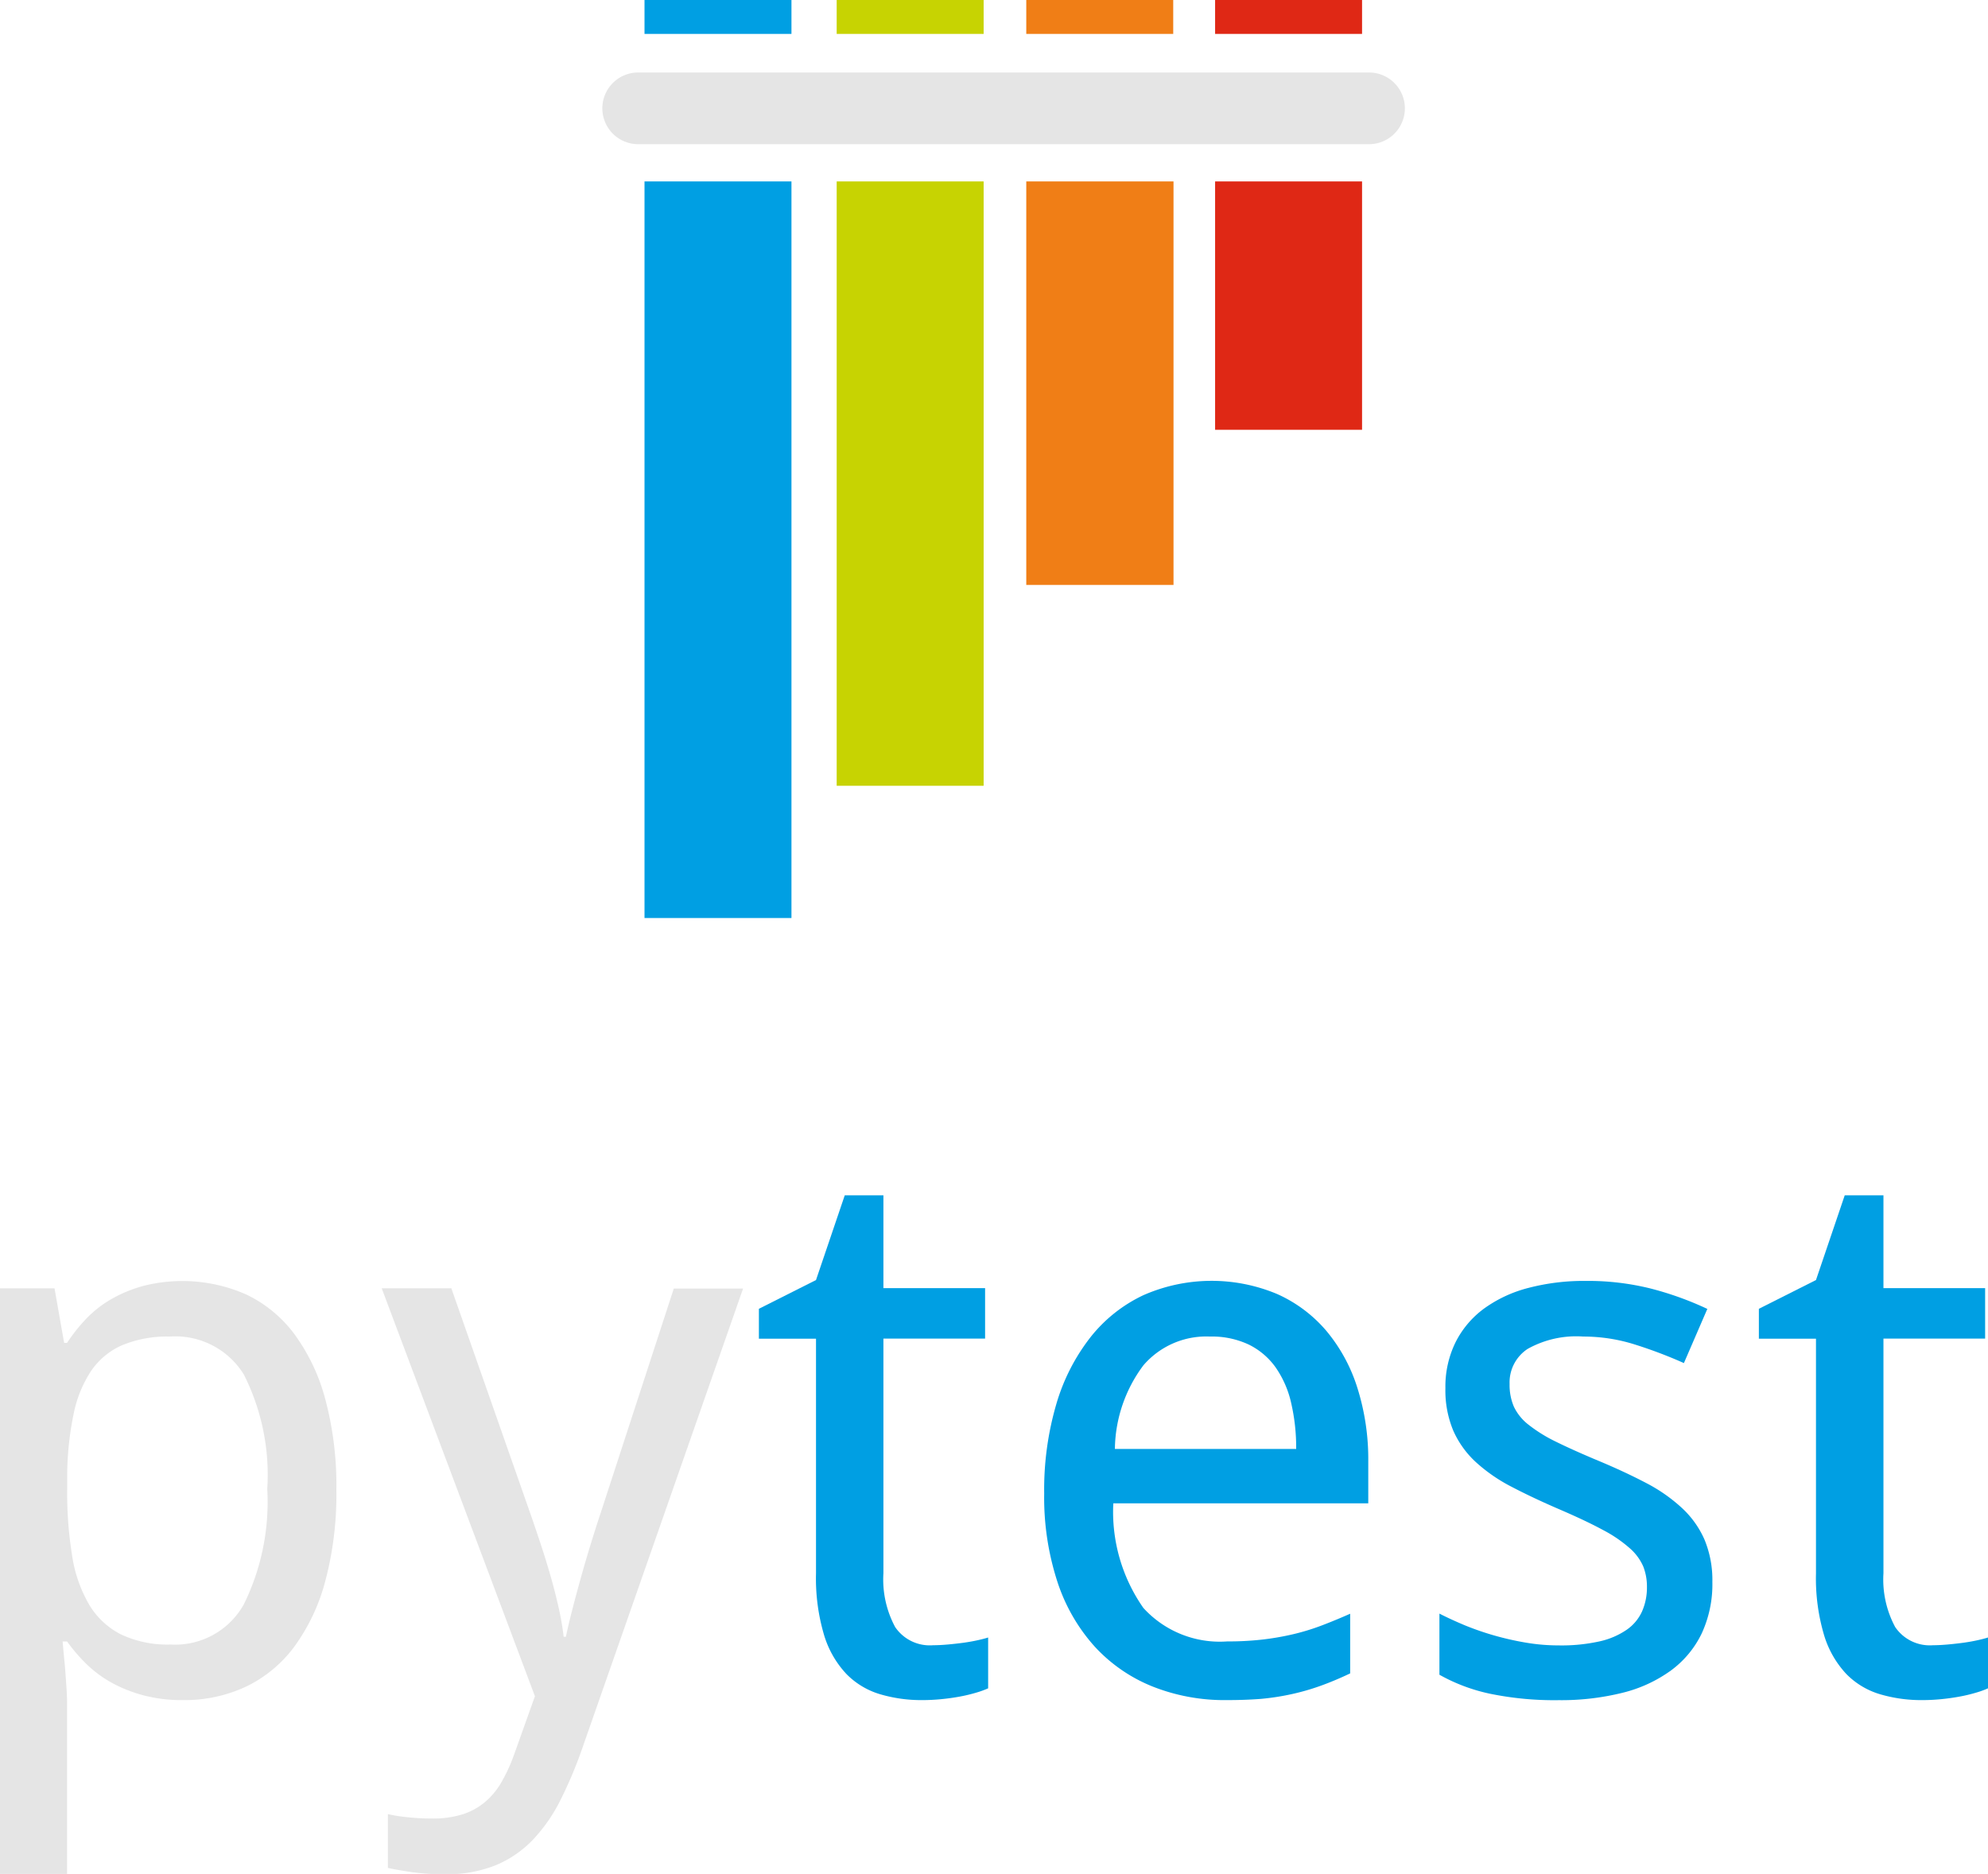 <svg xmlns="http://www.w3.org/2000/svg" width="33.942" height="32" viewBox="0 0 33.942 32">
  <g id="pytest_logo" transform="translate(-145.186 -171)">
    <g id="graphics" transform="translate(155.47 171)">
      <path id="horizontal_bar" d="M501.063,213.75h12.478a.612.612,0,0,1,.612.612h0a.612.612,0,0,1-.612.612H501.063a.612.612,0,0,1-.612-.612h0A.612.612,0,0,1,501.063,213.75Z" transform="translate(-500.451 -212.512)" fill="#e5e5e5"/>
      <g id="top_bars" transform="translate(0.72 0)">
        <path id="Path_112391" data-name="Path 112391" d="M525.333,171h2.509v.579h-2.509Z" transform="translate(-525.333 -171)" fill="#009fe3"/>
        <path id="Path_112392" data-name="Path 112392" d="M638.667,171h2.509v.579h-2.509Z" transform="translate(-635.386 -171)" fill="#c7d302"/>
        <path id="Path_112393" data-name="Path 112393" d="M750.5,171h2.509v.579H750.5Z" transform="translate(-743.982 -171)" fill="#f07e16"/>
        <path id="Path_112394" data-name="Path 112394" d="M861.861,171h2.509v.579h-2.509Z" transform="translate(-852.119 -171)" fill="#df2815"/>
      </g>
      <g id="bottom_bars" transform="translate(0.72 3.098)">
        <path id="Path_112395" data-name="Path 112395" d="M861.861,278h2.509v4.241h-2.509Z" transform="translate(-852.119 -278)" fill="#df2815"/>
        <path id="Path_112396" data-name="Path 112396" d="M750.5,278h2.514v6.89H750.5Z" transform="translate(-743.982 -278)" fill="#f07e16"/>
        <path id="Path_112397" data-name="Path 112397" d="M638.667,278h2.509v10.32h-2.509Z" transform="translate(-635.386 -278)" fill="#c7d302"/>
        <path id="Path_112398" data-name="Path 112398" d="M525.333,278h2.509v12.578h-2.509Z" transform="translate(-525.333 -278)" fill="#009fe3"/>
      </g>
    </g>
    <g id="pytest" transform="translate(145.186 191.414)">
      <path id="Path_112399" data-name="Path 112399" d="M148.306,933.733a2.574,2.574,0,0,1-.673-.082,2.4,2.4,0,0,1-.544-.217,1.993,1.993,0,0,1-.428-.318,2.964,2.964,0,0,1-.33-.384h-.076q.019.214.038.409.013.164.025.337t.013.274v2.95h-1.145v-10h.931l.164.931h.05a2.937,2.937,0,0,1,.327-.412,1.914,1.914,0,0,1,.425-.333,2.315,2.315,0,0,1,.544-.226,2.7,2.7,0,0,1,1.755.141,2.207,2.207,0,0,1,.827.676,3.31,3.31,0,0,1,.531,1.117,5.7,5.7,0,0,1,.189,1.547,5.766,5.766,0,0,1-.189,1.557,3.343,3.343,0,0,1-.531,1.123,2.224,2.224,0,0,1-.827.682A2.479,2.479,0,0,1,148.306,933.733Zm-.22-6.208a2.012,2.012,0,0,0-.808.145,1.245,1.245,0,0,0-.535.44,2.069,2.069,0,0,0-.3.736,5.375,5.375,0,0,0-.11,1.038v.258a6.716,6.716,0,0,0,.085,1.129,2.36,2.36,0,0,0,.289.83,1.338,1.338,0,0,0,.544.51,1.862,1.862,0,0,0,.849.173,1.343,1.343,0,0,0,1.249-.686,3.958,3.958,0,0,0,.4-1.969,3.8,3.8,0,0,0-.4-1.956A1.373,1.373,0,0,0,148.086,927.525Z" transform="translate(-145.186 -925.116)" fill="#e5e5e5"/>
      <path id="Path_112400" data-name="Path 112400" d="M370.293,930.921h1.189l1.352,3.856q.088.252.179.528t.17.554q.079.277.135.535a4.76,4.76,0,0,1,.082.478h.038q.031-.157.1-.428t.154-.576q.085-.305.176-.6t.16-.5l1.252-3.843h1.183l-2.73,7.806a7.439,7.439,0,0,1-.381.915,2.831,2.831,0,0,1-.475.689,1.882,1.882,0,0,1-.635.437,2.223,2.223,0,0,1-.868.154,4.012,4.012,0,0,1-.566-.035q-.239-.035-.409-.072V939.9a2.773,2.773,0,0,0,.333.053,3.869,3.869,0,0,0,.421.022,1.679,1.679,0,0,0,.522-.072,1.136,1.136,0,0,0,.384-.211,1.277,1.277,0,0,0,.28-.34,2.924,2.924,0,0,0,.211-.459l.359-1.006Z" transform="translate(-363.776 -929.336)" fill="#e5e5e5"/>
      <path id="Path_112401" data-name="Path 112401" d="M595.767,883.845q.113,0,.255-.013t.274-.031q.132-.019.242-.044t.167-.044v.868a1.609,1.609,0,0,1-.208.075,2.677,2.677,0,0,1-.277.066q-.151.028-.315.044t-.321.016a2.493,2.493,0,0,1-.723-.1,1.34,1.34,0,0,1-.576-.346,1.676,1.676,0,0,1-.381-.664,3.4,3.4,0,0,1-.138-1.054v-4.007h-.975V878.1l.975-.491.491-1.447h.66v1.585h1.736v.862h-1.736v4.007a1.717,1.717,0,0,0,.2.918A.715.715,0,0,0,595.767,883.845Z" transform="translate(-579.834 -876.165)" fill="#009fe3"/>
      <path id="Path_112402" data-name="Path 112402" d="M764.085,933.733a3.326,3.326,0,0,1-1.264-.233,2.711,2.711,0,0,1-.984-.679,3.081,3.081,0,0,1-.638-1.107,4.645,4.645,0,0,1-.226-1.51,5.185,5.185,0,0,1,.208-1.529,3.393,3.393,0,0,1,.585-1.142,2.516,2.516,0,0,1,.9-.714,2.892,2.892,0,0,1,2.28-.022,2.368,2.368,0,0,1,.843.629,2.839,2.839,0,0,1,.531.975,4.052,4.052,0,0,1,.186,1.261v.711h-4.353a2.863,2.863,0,0,0,.513,1.786,1.764,1.764,0,0,0,1.431.572,5.215,5.215,0,0,0,.594-.031,4.612,4.612,0,0,0,.528-.091,3.843,3.843,0,0,0,.494-.151q.239-.091.484-.2v1.019q-.252.12-.494.208a3.981,3.981,0,0,1-.5.145,4.217,4.217,0,0,1-.528.082Q764.405,933.733,764.085,933.733Zm-.283-6.208a1.414,1.414,0,0,0-1.135.491,2.433,2.433,0,0,0-.487,1.428h3.095a3.372,3.372,0,0,0-.085-.783,1.726,1.726,0,0,0-.264-.607,1.225,1.225,0,0,0-.456-.39A1.478,1.478,0,0,0,763.8,927.525Z" transform="translate(-743.145 -925.116)" fill="#009fe3"/>
      <path id="Path_112403" data-name="Path 112403" d="M998.779,931.714a2,2,0,0,1-.182.881,1.7,1.7,0,0,1-.525.632,2.369,2.369,0,0,1-.827.381,4.331,4.331,0,0,1-1.088.126,5.446,5.446,0,0,1-1.176-.11,3.055,3.055,0,0,1-.862-.324v-1.044q.195.1.434.2a4.89,4.89,0,0,0,.5.173,5.012,5.012,0,0,0,.544.123,3.346,3.346,0,0,0,.557.047,3,3,0,0,0,.7-.069,1.324,1.324,0,0,0,.465-.2.765.765,0,0,0,.261-.315,1.011,1.011,0,0,0,.082-.412.941.941,0,0,0-.063-.352.882.882,0,0,0-.23-.311,2.278,2.278,0,0,0-.456-.311q-.289-.157-.742-.352t-.815-.384a2.815,2.815,0,0,1-.613-.422,1.622,1.622,0,0,1-.387-.538,1.783,1.783,0,0,1-.135-.727,1.715,1.715,0,0,1,.173-.783,1.61,1.61,0,0,1,.487-.576,2.242,2.242,0,0,1,.755-.352,3.743,3.743,0,0,1,.981-.12,4.422,4.422,0,0,1,1.117.132,5.481,5.481,0,0,1,.959.346l-.4.925a7.77,7.77,0,0,0-.84-.318,2.913,2.913,0,0,0-.878-.135,1.7,1.7,0,0,0-.95.211.685.685,0,0,0-.308.6.942.942,0,0,0,.072.384.854.854,0,0,0,.248.308,2.538,2.538,0,0,0,.472.293q.3.148.736.33t.808.377a2.8,2.8,0,0,1,.607.425,1.627,1.627,0,0,1,.384.538A1.8,1.8,0,0,1,998.779,931.714Z" transform="translate(-969.543 -925.116)" fill="#009fe3"/>
      <path id="Path_112404" data-name="Path 112404" d="M1185.479,883.845q.113,0,.255-.013t.274-.031q.132-.019.242-.044t.167-.044v.868a1.607,1.607,0,0,1-.208.075,2.666,2.666,0,0,1-.277.066q-.151.028-.314.044t-.321.016a2.493,2.493,0,0,1-.723-.1,1.34,1.34,0,0,1-.576-.346,1.676,1.676,0,0,1-.38-.664,3.4,3.4,0,0,1-.138-1.054v-4.007h-.975V878.1l.975-.491.491-1.447h.661v1.585h1.736v.862h-1.736v4.007a1.717,1.717,0,0,0,.2.918A.715.715,0,0,0,1185.479,883.845Z" transform="translate(-1152.475 -876.165)" fill="#009fe3"/>
    </g>
  </g>
</svg>
